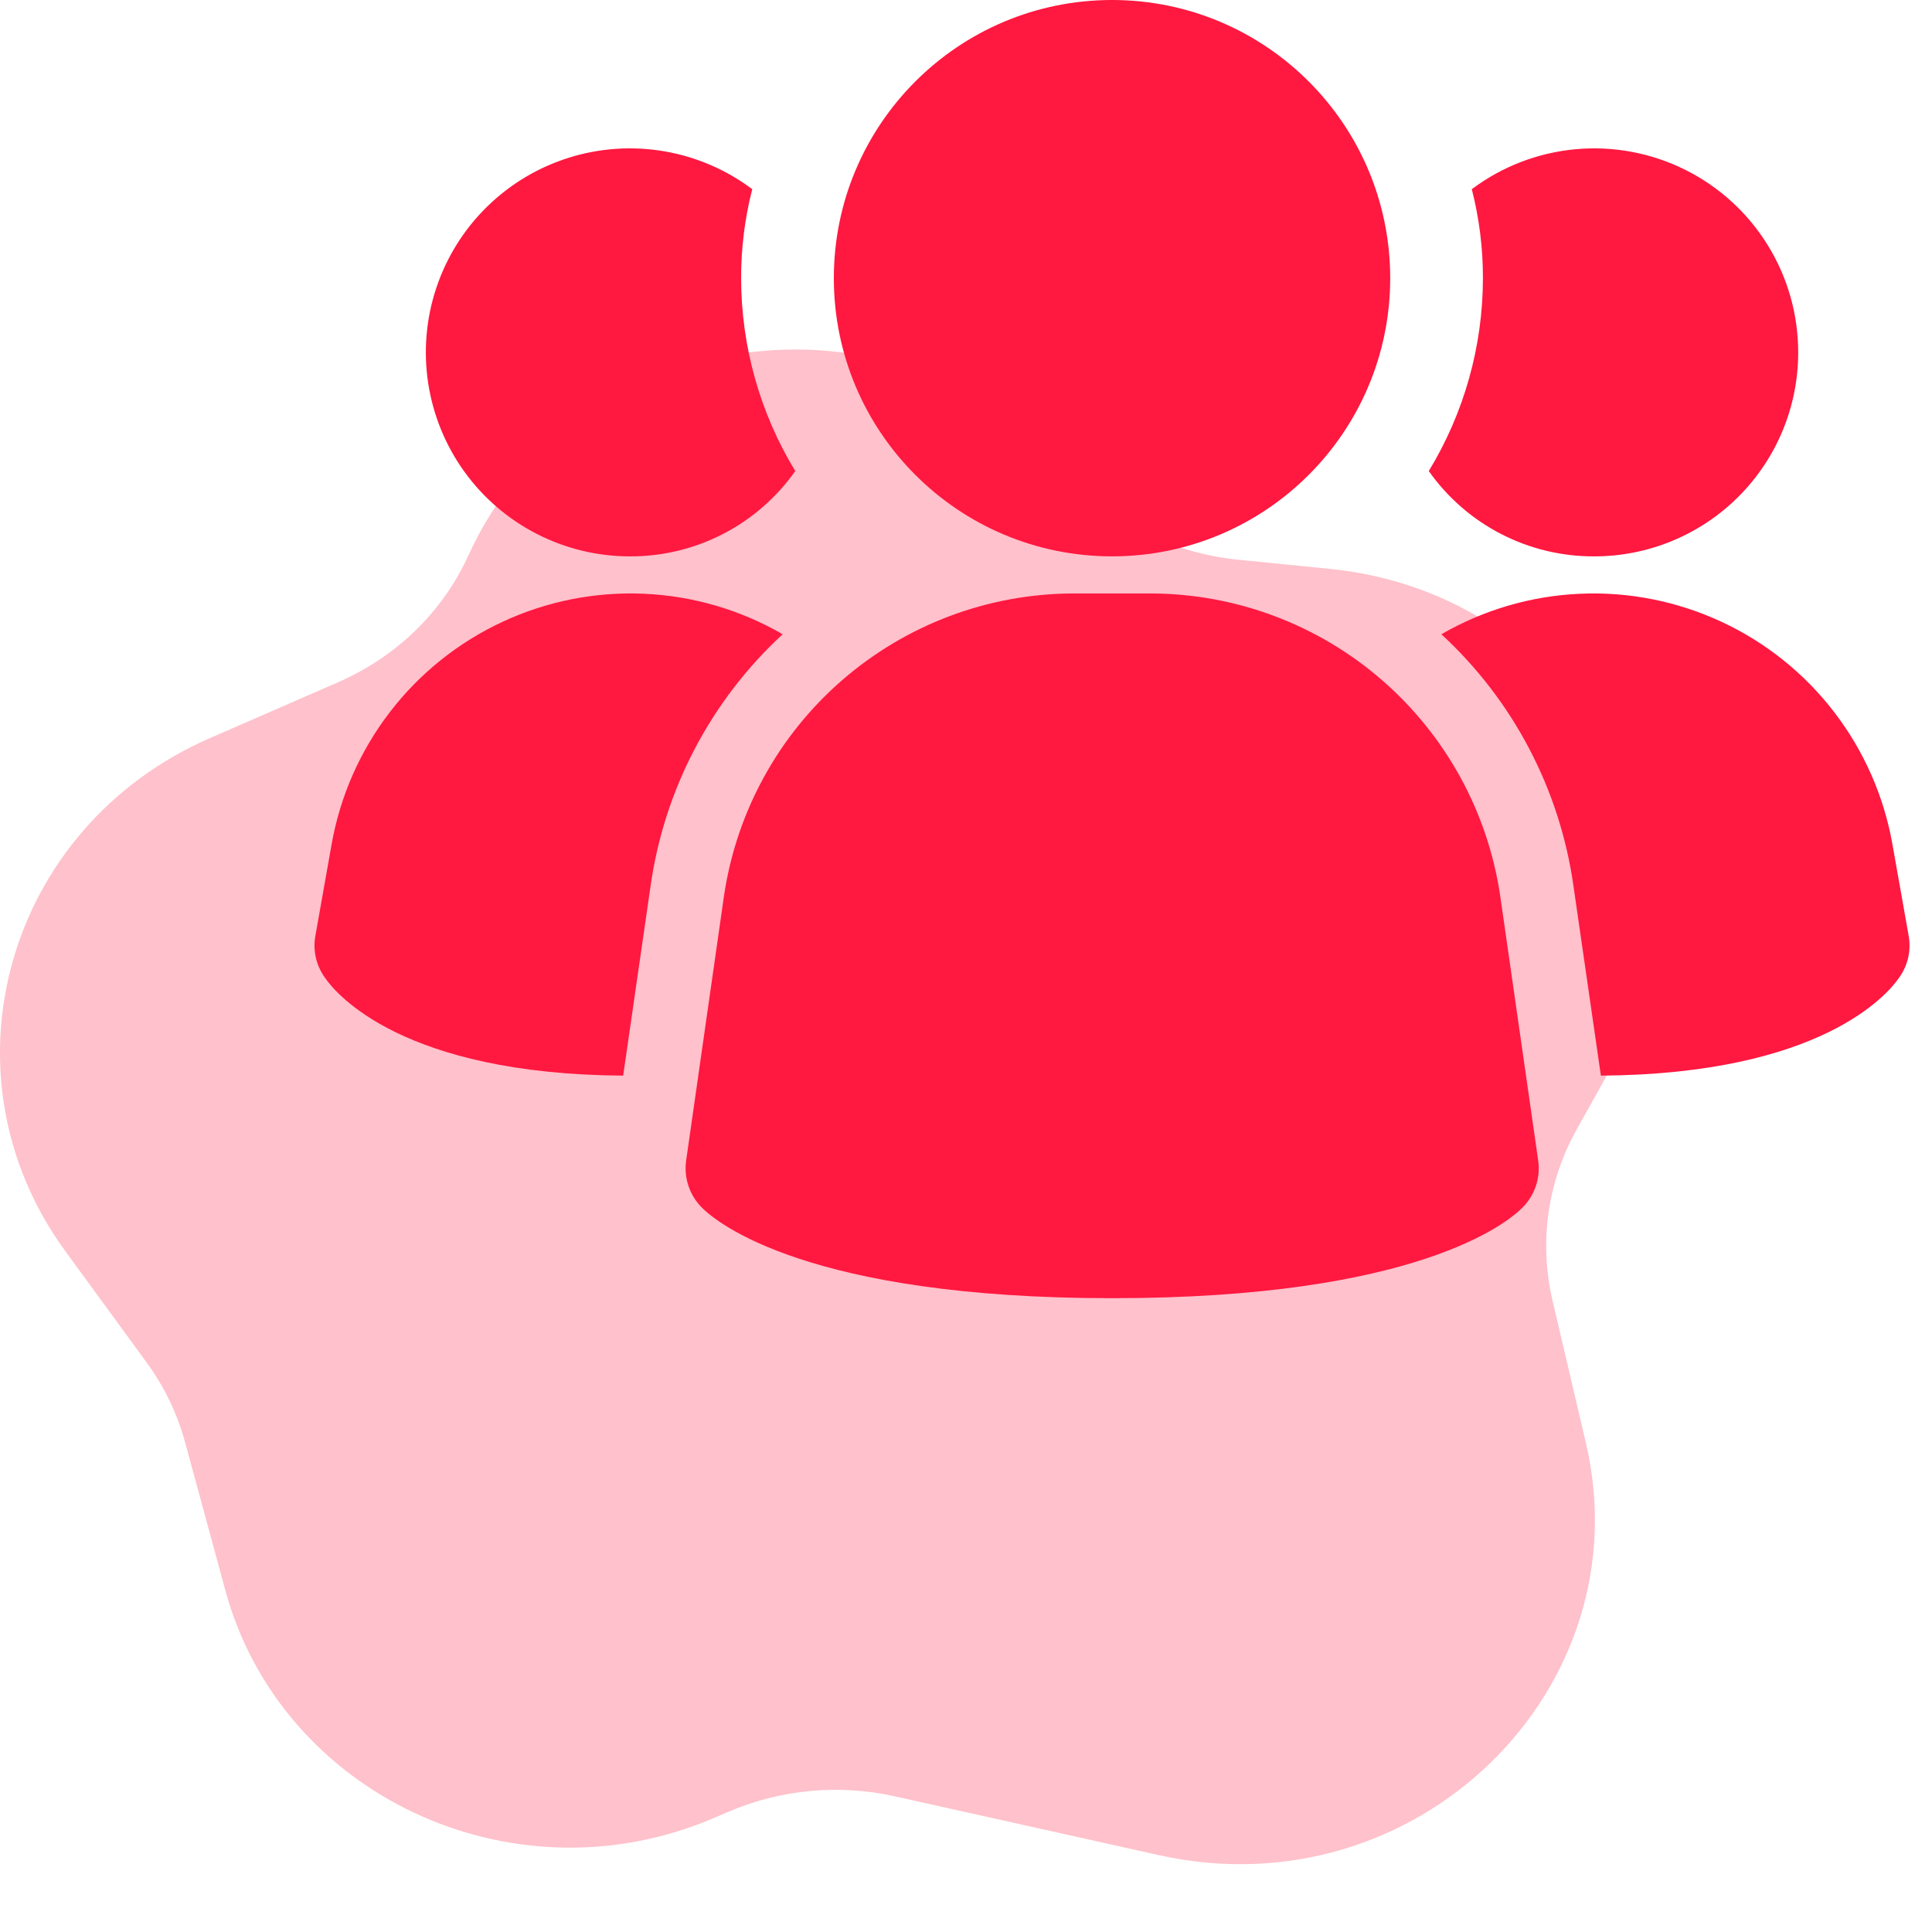 <svg width="86" height="86" viewBox="0 0 86 86" fill="none" xmlns="http://www.w3.org/2000/svg">
<path d="M71.523 47.877C76.967 38.132 70.302 26.428 59.202 25.323L55.151 24.919C52.197 24.625 49.559 23.345 47.366 20.884C39.736 12.319 25.527 14.434 20.85 24.724C19.711 27.23 17.651 29.234 15.05 30.369L9.344 32.856C0.248 36.822 -2.836 47.825 2.909 55.694L6.53 60.653C7.316 61.73 7.89 62.921 8.236 64.192L10.034 70.802C12.497 79.857 22.768 84.75 31.733 80.944L32.501 80.618C34.782 79.65 37.377 79.415 39.808 79.956L51.579 82.577C63.047 85.131 73.156 75.178 70.595 64.238L69.105 57.875C68.502 55.299 68.886 52.598 70.187 50.27L71.523 47.877Z" fill="#FFC1CB"/>
<path d="M66.78 39.883C66.231 36.153 64.363 32.744 61.516 30.273C58.669 27.802 55.03 26.434 51.26 26.417H47.747C43.977 26.434 40.338 27.802 37.491 30.273C34.643 32.744 32.776 36.153 32.227 39.883L30.543 51.658C30.489 52.039 30.525 52.426 30.647 52.791C30.769 53.156 30.974 53.487 31.246 53.758C31.907 54.419 35.958 57.787 49.507 57.787C63.055 57.787 67.097 54.432 67.767 53.758C68.039 53.487 68.245 53.156 68.367 52.791C68.489 52.426 68.524 52.039 68.47 51.658L66.78 39.883ZM34.839 28.233C31.648 31.175 29.571 35.13 28.961 39.427L27.739 47.88C17.932 47.814 14.96 44.248 14.465 43.522C14.274 43.258 14.137 42.958 14.063 42.641C13.989 42.323 13.98 41.994 14.036 41.672L14.762 37.578C15.141 35.438 16.03 33.421 17.354 31.698C18.678 29.974 20.398 28.596 22.368 27.679C24.338 26.762 26.5 26.333 28.671 26.43C30.842 26.526 32.958 27.145 34.839 28.233ZM84.964 41.672C85.02 41.994 85.01 42.323 84.937 42.641C84.863 42.958 84.726 43.258 84.535 43.522C84.04 44.248 81.068 47.814 71.261 47.88L70.039 39.427C69.429 35.13 67.353 31.175 64.161 28.233C66.042 27.145 68.158 26.526 70.329 26.43C72.5 26.333 74.662 26.762 76.632 27.679C78.603 28.596 80.322 29.974 81.646 31.698C82.97 33.421 83.859 35.438 84.238 37.578L84.964 41.672ZM35.4 20.968C34.569 22.147 33.465 23.108 32.184 23.769C30.901 24.43 29.479 24.772 28.037 24.766C26.598 24.766 25.179 24.424 23.899 23.768C22.618 23.113 21.511 22.162 20.67 20.995C19.829 19.828 19.277 18.477 19.06 17.055C18.843 15.632 18.967 14.179 19.422 12.814C19.877 11.449 20.65 10.211 21.677 9.204C22.704 8.196 23.956 7.447 25.329 7.018C26.702 6.589 28.158 6.492 29.576 6.736C30.994 6.98 32.334 7.557 33.485 8.421C33.154 9.715 32.987 11.047 32.99 12.383C32.992 15.412 33.826 18.381 35.4 20.968ZM80.044 15.685C80.045 16.878 79.811 18.059 79.355 19.161C78.899 20.263 78.23 21.265 77.386 22.108C76.543 22.951 75.542 23.62 74.439 24.076C73.337 24.532 72.156 24.767 70.963 24.766C69.521 24.772 68.099 24.43 66.817 23.769C65.534 23.108 64.431 22.147 63.6 20.968C65.174 18.381 66.008 15.412 66.01 12.383C66.013 11.047 65.846 9.715 65.515 8.421C66.864 7.409 68.468 6.793 70.148 6.641C71.828 6.49 73.516 6.809 75.025 7.563C76.533 8.317 77.801 9.477 78.688 10.911C79.575 12.346 80.044 13.999 80.044 15.685Z" fill="#FF1840"/>
<path d="M49.5 24.765C56.339 24.765 61.883 19.222 61.883 12.383C61.883 5.544 56.339 0 49.5 0C42.661 0 37.117 5.544 37.117 12.383C37.117 19.222 42.661 24.765 49.5 24.765Z" fill="#FF1840"/>
</svg>
